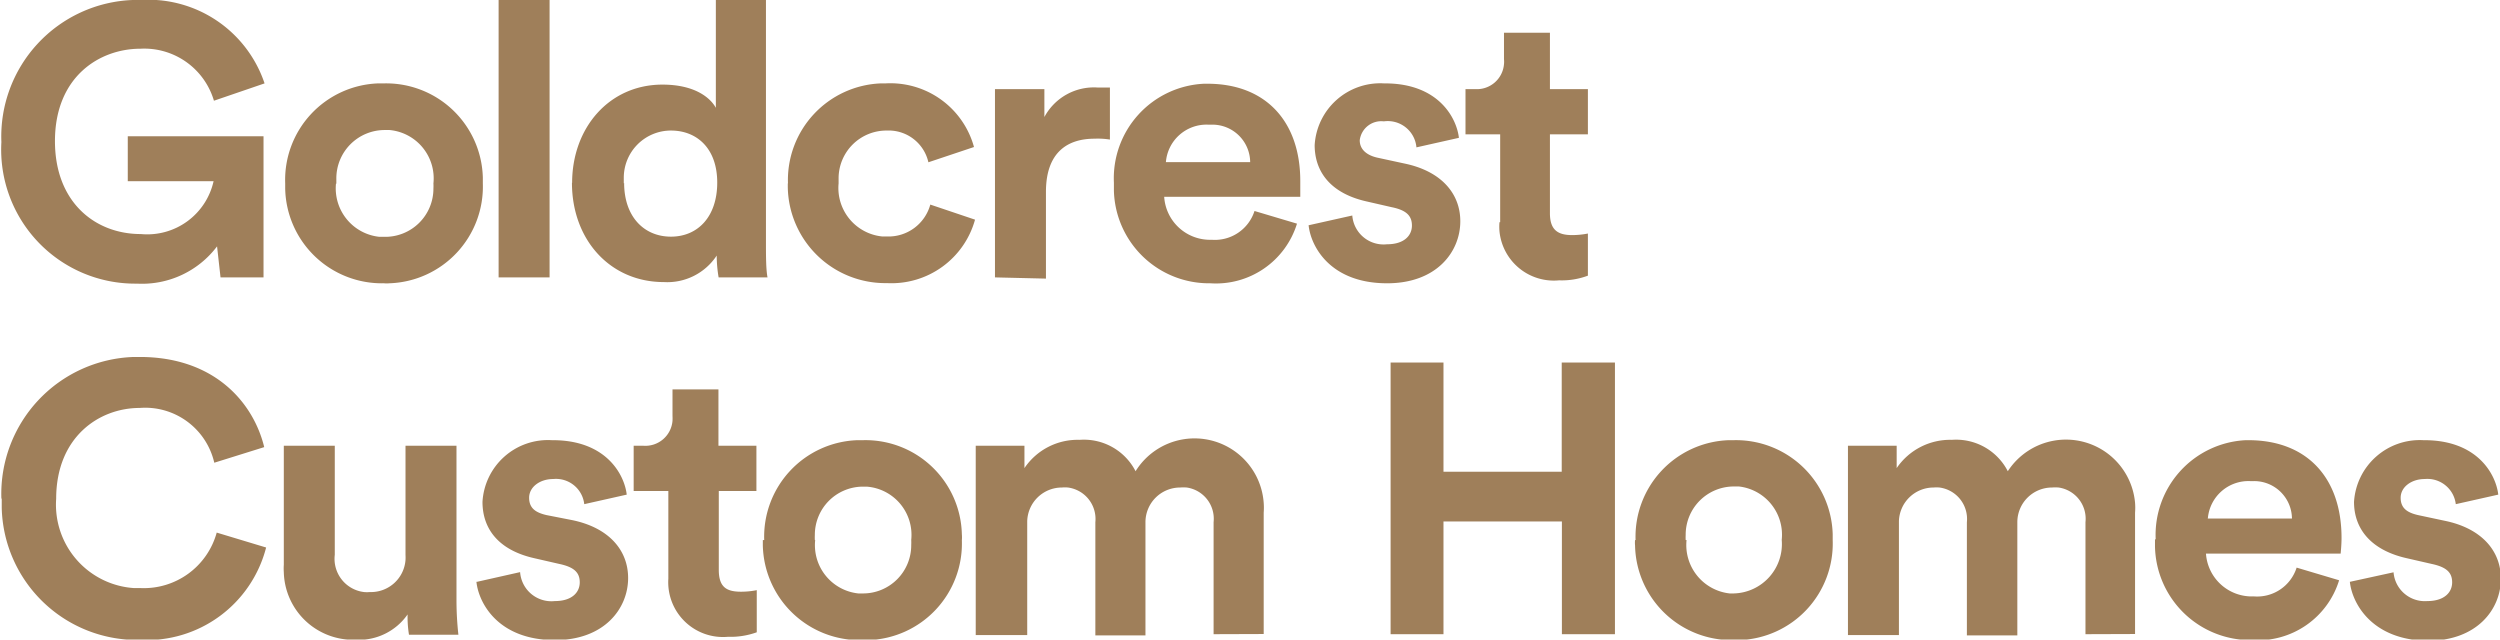 <svg id="b1c59fee-1fbd-40ef-9d9c-0ccd163a2b03" data-name="Asset-Goldcrest-Custom-Homes-Logo" xmlns="http://www.w3.org/2000/svg" width="144.2" height="36.89" viewBox="0 0 144.2 36.89"><defs><style>.e09b482b-c00d-4432-a45c-0322b662cca8{fill:#9f7f5a;}</style></defs><path id="e8d857e6-2729-4fa6-aa66-21f4a190ba3a" data-name="Union 16" class="e09b482b-c00d-4432-a45c-0322b662cca8" d="M135.54,33.56l2.52-.55A1.81,1.81,0,0,0,140,34.67h0c1,0,1.44-.51,1.44-1.08s-.33-.88-1.17-1.06l-1.44-.33c-2.1-.47-3.05-1.72-3.05-3.25a3.8,3.8,0,0,1,4-3.56h.06c3.09,0,4.13,2,4.26,3.14l-2.45.55a1.65,1.65,0,0,0-1.79-1.45c-.77,0-1.39.46-1.39,1.08s.4.86,1,1l1.55.33c2.14.44,3.23,1.75,3.23,3.34,0,1.76-1.37,3.58-4.22,3.58C136.8,36.92,135.67,34.79,135.54,33.56Zm-11.2-2.45a5.47,5.47,0,0,1,5.19-5.72h.16c3.36,0,5.37,2.15,5.37,5.64,0,.42-.05.86-.05.9h-7.77A2.65,2.65,0,0,0,130,34.4a2.39,2.39,0,0,0,2.47-1.66l2.45.73a4.9,4.9,0,0,1-5,3.45,5.51,5.51,0,0,1-5.62-5.39c0-.14,0-.28,0-.42Zm3-1.2h4.86A2.18,2.18,0,0,0,130,27.75l-.22,0a2.35,2.35,0,0,0-2.43,2.14Zm-33,1.24a5.57,5.57,0,0,1,5.37-5.76H100a5.58,5.58,0,0,1,5.71,5.43c0,.12,0,.23,0,.34a5.57,5.57,0,0,1-5.39,5.76H100a5.57,5.57,0,0,1-5.69-5.46,1.6,1.6,0,0,1,0-.31Zm2.94,0a2.81,2.81,0,0,0,2.49,3.08H100a2.85,2.85,0,0,0,2.77-3.09,2.8,2.8,0,0,0-2.47-3.08H100a2.78,2.78,0,0,0-2.77,2.8,2.83,2.83,0,0,0,0,.29Zm-53.2,0a5.57,5.57,0,0,1,5.37-5.76h.33a5.56,5.56,0,0,1,5.7,5.43,1.93,1.93,0,0,1,0,.34,5.57,5.57,0,0,1-5.39,5.76h-.31A5.59,5.59,0,0,1,44,31.46c0-.11,0-.21,0-.31Zm2.94,0a2.8,2.8,0,0,0,2.49,3.08h.27a2.78,2.78,0,0,0,2.78-2.8,2.83,2.83,0,0,0,0-.29A2.79,2.79,0,0,0,50,28.07h-.29A2.78,2.78,0,0,0,47,30.86a2.81,2.81,0,0,0,0,.29ZM27.51,33.56,30,33A1.81,1.81,0,0,0,32,34.67h0c1,0,1.44-.51,1.44-1.08s-.33-.88-1.17-1.06l-1.44-.33c-2.1-.47-3-1.72-3-3.25a3.78,3.78,0,0,1,4-3.56h.06c3.09,0,4.13,2,4.26,3.14l-2.45.55a1.64,1.64,0,0,0-1.79-1.45c-.77,0-1.39.46-1.39,1.08s.4.86,1,1L33,30c2.14.44,3.23,1.75,3.23,3.34,0,1.76-1.37,3.58-4.22,3.58-3.27,0-4.4-2.13-4.53-3.36ZM.08,28.76a7.9,7.9,0,0,1,7.64-8.17h.34c4.33,0,6.56,2.65,7.18,5.2l-2.88.9a4.09,4.09,0,0,0-4.3-3.16c-2.35,0-4.82,1.68-4.82,5.24a4.82,4.82,0,0,0,4.48,5.15l.38,0a4.36,4.36,0,0,0,4.4-3.2l2.85.86A7.11,7.11,0,0,1,8.1,36.91a7.81,7.81,0,0,1-8-7.61c0-.18,0-.36,0-.54Zm16.29,3.82V25.71h2.94V32A1.93,1.93,0,0,0,21,34.15a1.83,1.83,0,0,0,.33,0,2,2,0,0,0,2.06-1.85,2.71,2.71,0,0,0,0-.29V25.71h2.94v8.9a18.39,18.39,0,0,0,.11,2H23.59a6.45,6.45,0,0,1-.08-1.17,3.42,3.42,0,0,1-3,1.46A4,4,0,0,1,16.37,33a2.94,2.94,0,0,1,0-.42Zm22.18.8V28.32h-2V25.71h.55a1.57,1.57,0,0,0,1.69-1.44,2.62,2.62,0,0,0,0-.28V22.46h2.65v3.25h2.19v2.61H41.46v4.55c0,1,.45,1.26,1.28,1.26a4.6,4.6,0,0,0,.91-.09v2.43a4.44,4.44,0,0,1-1.66.26,3.16,3.16,0,0,1-3.44-3.35Zm81.74,3.2V30.12a1.82,1.82,0,0,0-1.55-2,2.41,2.41,0,0,0-.38,0,2,2,0,0,0-2,2v6.53h-2.91V30.12a1.83,1.83,0,0,0-1.58-2,1.93,1.93,0,0,0-.34,0,2,2,0,0,0-2,1.94v6.57h-2.94V25.71h2.81V27a3.73,3.73,0,0,1,3.18-1.63,3.35,3.35,0,0,1,3.23,1.81A4,4,0,0,1,123.15,29a3.62,3.62,0,0,1,0,.57v7Zm-30.2,0v-6.5H83.26v6.5H80.21V20.91h3.05v6.3h6.82v-6.3h3.07V36.58ZM70,36.58V30.12a1.82,1.82,0,0,0-1.55-2,2.41,2.41,0,0,0-.38,0,2,2,0,0,0-2,2v6.53H63.18V30.12a1.83,1.83,0,0,0-1.58-2,2,2,0,0,0-.35,0,2,2,0,0,0-2,1.94v6.57H56.28V25.71h2.81V27a3.7,3.7,0,0,1,3.18-1.63,3.35,3.35,0,0,1,3.23,1.81A4,4,0,0,1,72.89,29a3.62,3.62,0,0,1,0,.57v7ZM75.45,13,78,12.43a1.81,1.81,0,0,0,2,1.66h0c1,0,1.44-.51,1.44-1.08s-.33-.89-1.17-1.06l-1.44-.33c-2.1-.47-3-1.73-3-3.25a3.79,3.79,0,0,1,4-3.56h.06c3.09,0,4.13,2,4.26,3.14l-2.45.55A1.66,1.66,0,0,0,79.82,7a1.25,1.25,0,0,0-1.39,1.09c0,.53.4.86,1,1L81,9.43c2.14.44,3.23,1.74,3.23,3.33,0,1.77-1.37,3.58-4.22,3.58-3.27,0-4.4-2.11-4.53-3.35Zm-11.2-2.46a5.46,5.46,0,0,1,5.19-5.71h.16C73,4.81,75,7,75,10.44c0,.42,0,.87,0,.91H67.15a2.65,2.65,0,0,0,2.74,2.48,2.4,2.4,0,0,0,2.47-1.66l2.45.73a4.89,4.89,0,0,1-5,3.44A5.49,5.49,0,0,1,64.25,11v-.41Zm3-1.19h4.86a2.18,2.18,0,0,0-2.21-2.16l-.22,0a2.35,2.35,0,0,0-2.43,2.15ZM45.45,10.58a5.58,5.58,0,0,1,5.36-5.77h.27a5,5,0,0,1,5.1,3.67l-2.63.88a2.35,2.35,0,0,0-2.4-1.83,2.76,2.76,0,0,0-2.78,2.75c0,.1,0,.2,0,.3a2.81,2.81,0,0,0,2.52,3.06h.27a2.5,2.5,0,0,0,2.5-1.84l2.58.87a5,5,0,0,1-5.08,3.66,5.63,5.63,0,0,1-5.72-5.52v-.23Zm-29,0a5.57,5.57,0,0,1,5.36-5.77h.34a5.58,5.58,0,0,1,5.7,5.43v.34a5.58,5.58,0,0,1-5.39,5.76,1.6,1.6,0,0,1-.31,0,5.58,5.58,0,0,1-5.7-5.46v-.29Zm2.93,0a2.81,2.81,0,0,0,2.5,3.08h.27A2.78,2.78,0,0,0,25,10.87a2.71,2.71,0,0,0,0-.29A2.8,2.8,0,0,0,22.47,7.5l-.29,0a2.79,2.79,0,0,0-2.78,2.81c0,.1,0,.2,0,.3ZM.08,8.19A7.88,7.88,0,0,1,7.65,0H8.1a7.07,7.07,0,0,1,7.16,4.81l-2.92,1a4.19,4.19,0,0,0-4.24-3c-2.36,0-4.93,1.61-4.93,5.33,0,3.53,2.32,5.36,4.95,5.36a3.92,3.92,0,0,0,4.2-3.05H7.37V7.86H15.2V16H12.72l-.2-1.79A5.42,5.42,0,0,1,7.9,16.36,7.73,7.73,0,0,1,.08,8.2ZM33,10.55c0-3.18,2.14-5.67,5.21-5.67,1.88,0,2.77.77,3.08,1.34V0h2.89v14c0,.73,0,1.53.09,2H41.45a7.57,7.57,0,0,1-.11-1.26,3.41,3.41,0,0,1-3.05,1.53c-3.09,0-5.3-2.43-5.3-5.73Zm3,0c0,1.95,1.15,3.1,2.7,3.1s2.67-1.15,2.67-3.12-1.17-3-2.67-3a2.72,2.72,0,0,0-2.72,2.73c0,.11,0,.22,0,.32Zm50.53,2.26V7.75h-2V5.14h.55A1.57,1.57,0,0,0,86.75,3.7a1.31,1.31,0,0,0,0-.28V1.89H89.4V5.14h2.19V7.75H89.4V12.3c0,.95.44,1.26,1.28,1.26a4.68,4.68,0,0,0,.91-.09V15.9a4.29,4.29,0,0,1-1.66.27,3.15,3.15,0,0,1-3.44-2.83,3,3,0,0,1,0-.52ZM57.39,16V5.14h2.85V6.75a3.24,3.24,0,0,1,3.09-1.7c.23,0,.46,0,.69,0v3A4.41,4.41,0,0,0,63.13,8c-1.5,0-2.8.73-2.8,3.07v5ZM28.76,16V0H31.7V16Z"/></svg>